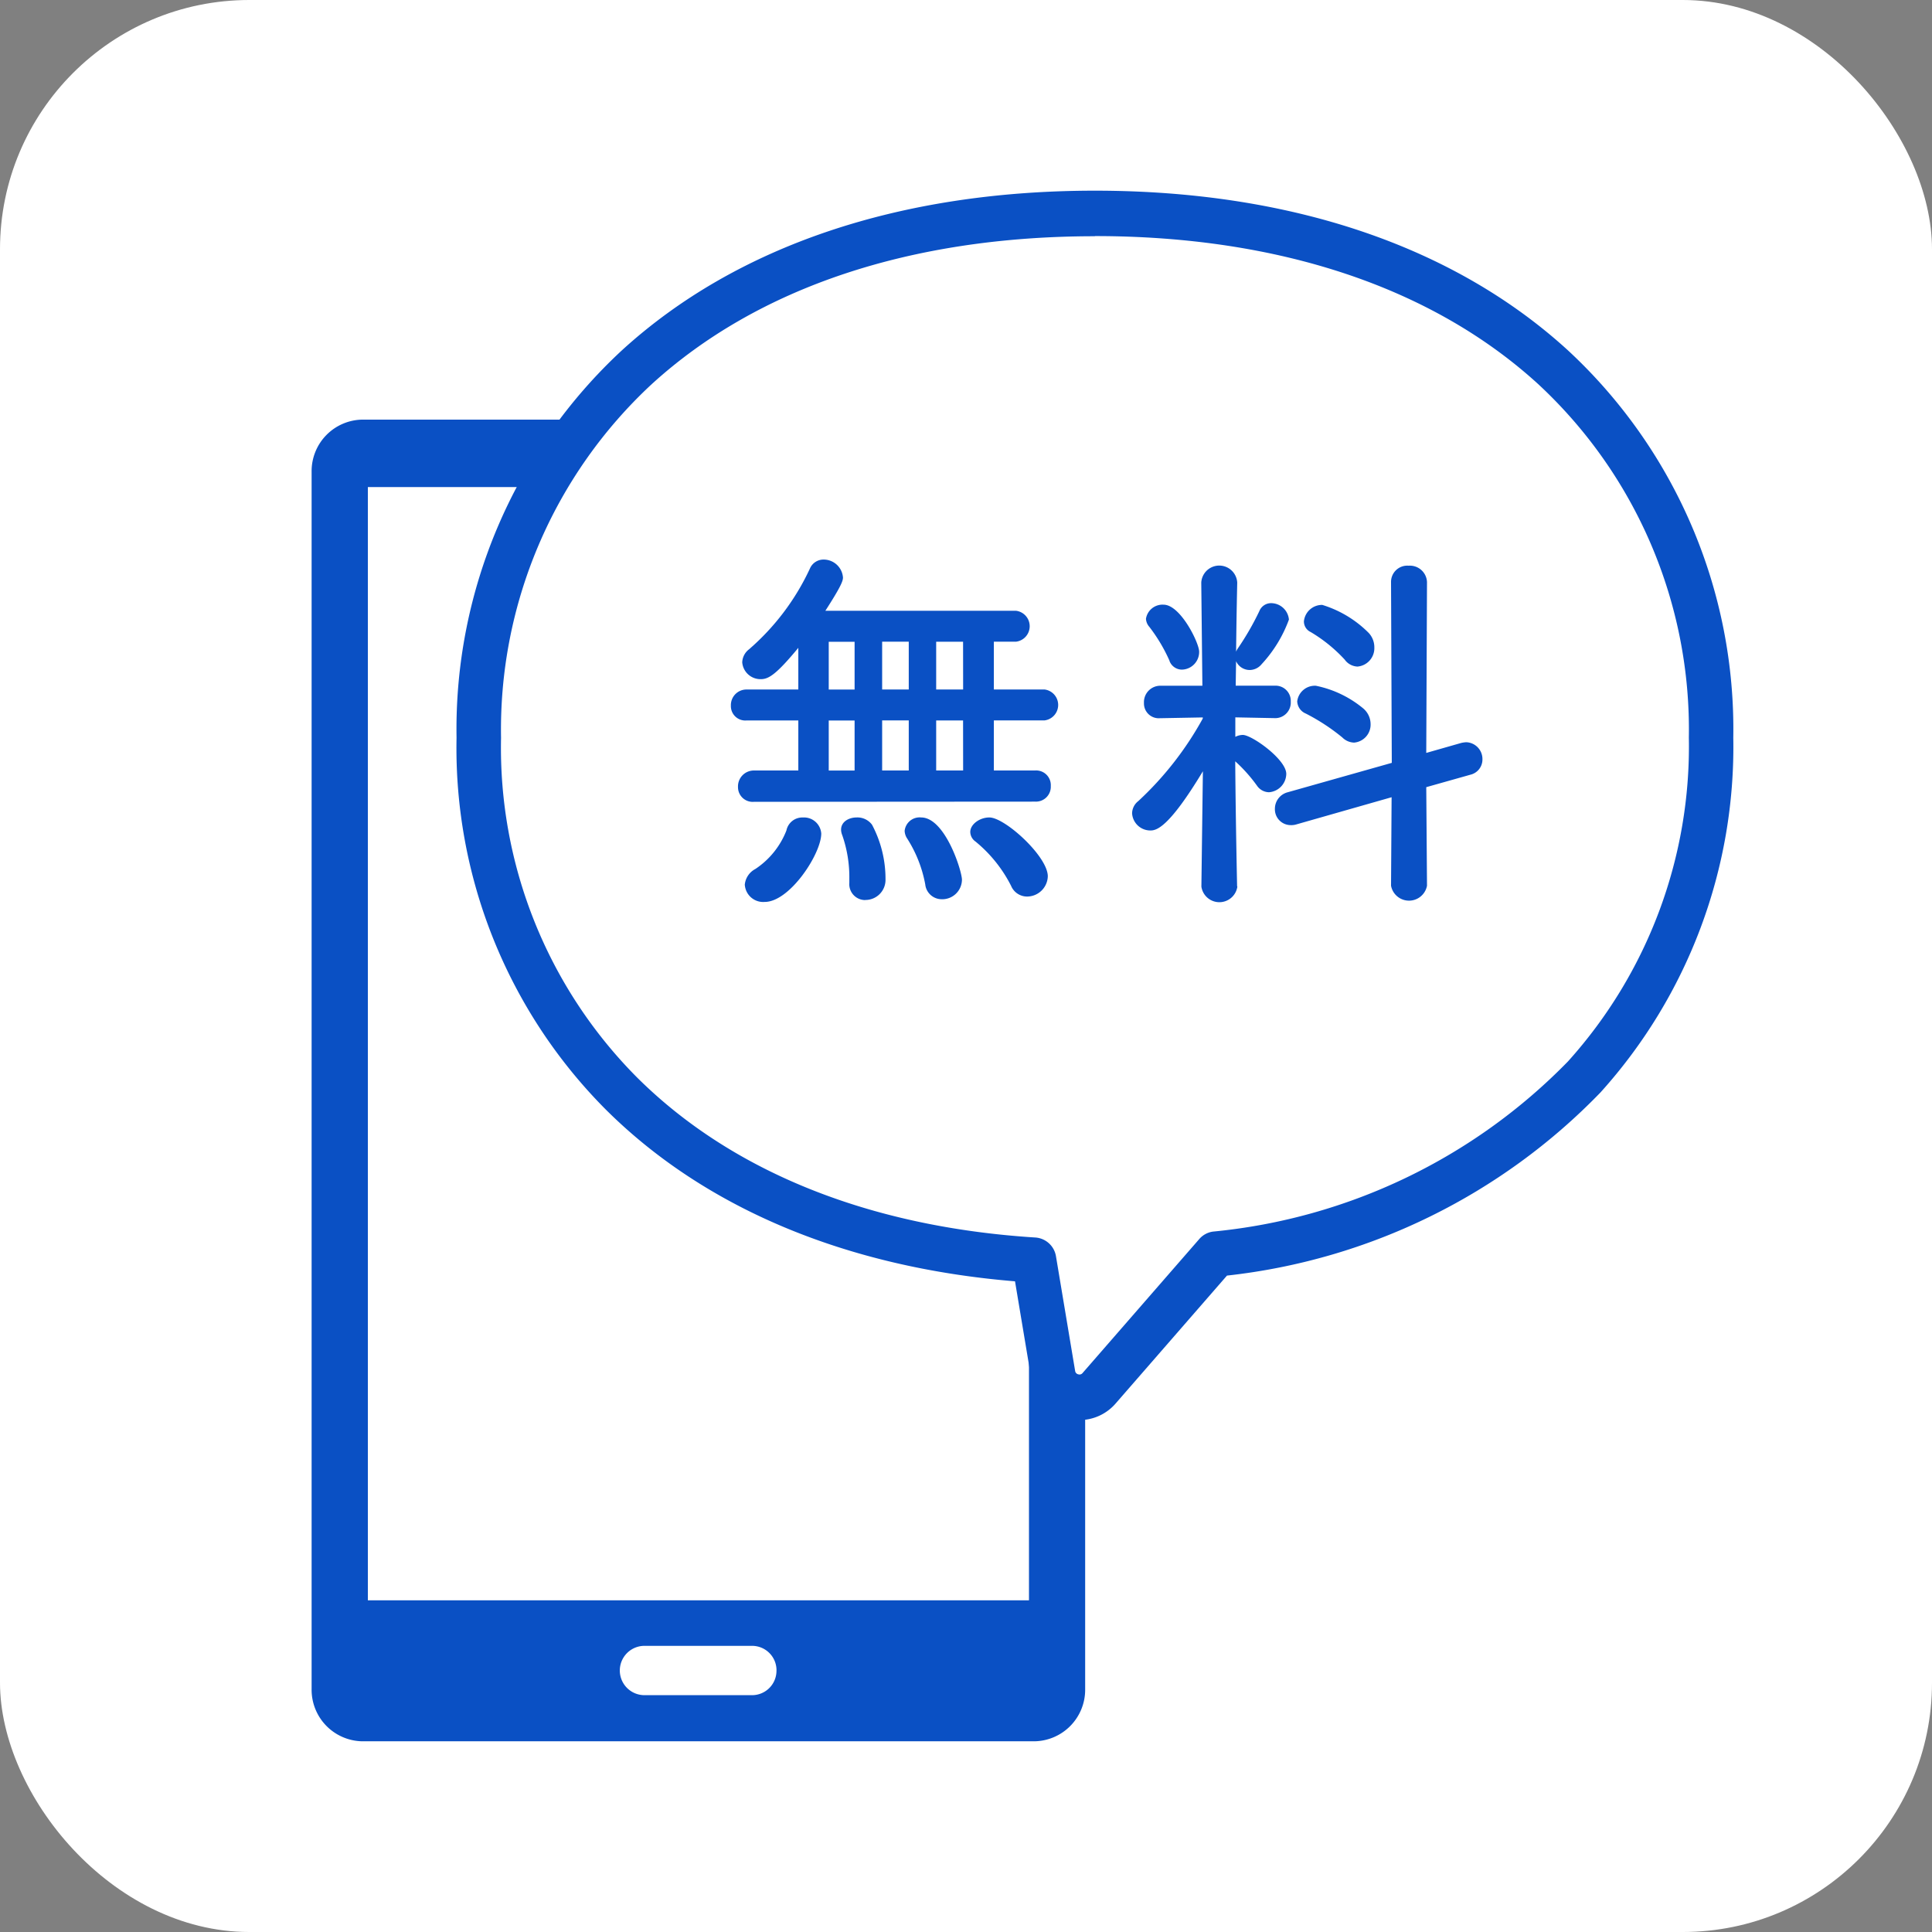<svg xmlns="http://www.w3.org/2000/svg" xmlns:xlink="http://www.w3.org/1999/xlink" width="62" height="62" viewBox="0 0 62 62"><rect x="0" y="0" width="62" height="62" fill="#808080" stroke="none"/><defs><clipPath id="a"><rect width="45.624" height="49.761" fill="#0a50c4"/></clipPath></defs><g transform="translate(-650 -5075)"><g transform="translate(-297 5427)"><rect width="62" height="62" rx="8" transform="translate(947 -352)" fill="#fff"/></g><g transform="translate(660 5081.119)"><g clip-path="url(#a)"><path d="M23.8,73.526l-.615-3.68c-.056,0-.109-.01-.164-.013V80.766H1.805V45.041h5.43a.7.7,0,0,1,.138.015,15.135,15.135,0,0,1,1.476-2.18H1.637A1.654,1.654,0,0,0,0,44.547V83.62a1.654,1.654,0,0,0,1.637,1.67h21.55a1.654,1.654,0,0,0,1.637-1.67V74.227a.851.851,0,0,1-1.026-.7m-8.88,9.492a.784.784,0,0,1-.776.791H10.682a.791.791,0,0,1,0-1.583h3.461A.784.784,0,0,1,14.919,83.017Z" transform="translate(0 -35.529)" fill="#0a50c4"/><path d="M47.675,39.448a1.555,1.555,0,0,1-.437-.063,1.573,1.573,0,0,1-1.112-1.267L45.605,35c-5.424-.447-9.957-2.348-13.136-5.516a16.441,16.441,0,0,1-4.786-11.931A16.571,16.571,0,0,1,33,5.114C36.67,1.768,41.916,0,48.169,0s11.5,1.768,15.169,5.114a16.571,16.571,0,0,1,5.317,12.442,16.549,16.549,0,0,1-4.263,11.384,19.661,19.661,0,0,1-11.985,5.876l-3.569,4.1a1.538,1.538,0,0,1-1.164.537m.494-37.991c-5.9,0-10.813,1.64-14.217,4.743a15.118,15.118,0,0,0-4.84,11.355,15,15,0,0,0,4.356,10.889c3.04,3.03,7.464,4.809,12.792,5.145a.72.72,0,0,1,.66.6l.615,3.68a.128.128,0,0,0,.1.11.125.125,0,0,0,.139-.041l3.745-4.3a.71.71,0,0,1,.442-.239,18.368,18.368,0,0,0,11.39-5.461,15.1,15.1,0,0,0,3.879-10.39A15.119,15.119,0,0,0,62.386,6.2c-3.4-3.1-8.32-4.743-14.217-4.743" transform="translate(-23.032)" fill="#0a50c4"/><path d="M80.827,76.86a.472.472,0,0,1-.517-.478.51.51,0,0,1,.517-.527h1.419V74.249H80.587a.462.462,0,0,1-.505-.478.5.5,0,0,1,.505-.515h1.659V71.919c-.7.846-.95,1.005-1.2,1.005a.588.588,0,0,1-.6-.539.55.55,0,0,1,.216-.417,7.728,7.728,0,0,0,1.959-2.6.473.473,0,0,1,.433-.282.622.622,0,0,1,.625.576c0,.11-.06.282-.565,1.067H89.23a.5.5,0,0,1,0,.993h-.709v1.533h1.623a.5.5,0,0,1,0,.993H88.521v1.606h1.334a.471.471,0,0,1,.493.5.477.477,0,0,1-.493.5Zm-.3,2.673a.634.634,0,0,1,.337-.515,2.627,2.627,0,0,0,1-1.238.521.521,0,0,1,.529-.417.555.555,0,0,1,.589.515c0,.65-1.01,2.195-1.815,2.195a.591.591,0,0,1-.637-.539m3.522-7.81h-.83v1.533h.83Zm0,2.526h-.83v1.606h.83Zm.348,5.763a.51.51,0,0,1-.517-.552v-.135a4.09,4.09,0,0,0-.229-1.4.489.489,0,0,1-.036-.172c0-.257.252-.392.5-.392a.584.584,0,0,1,.493.233,3.7,3.7,0,0,1,.433,1.753.644.644,0,0,1-.649.662m1.395-8.288h-.854v1.533h.854Zm0,2.526h-.854v1.606h.854Zm1.07,5.738a.531.531,0,0,1-.541-.478,4.118,4.118,0,0,0-.589-1.484.474.474,0,0,1-.072-.233.483.483,0,0,1,.529-.429c.77,0,1.31,1.717,1.31,2a.633.633,0,0,1-.637.625m.673-8.264H86.67v1.533h.865Zm0,2.526H86.67v1.606h.865ZM89.591,79.9a.556.556,0,0,1-.517-.343,4.41,4.41,0,0,0-1.142-1.422.385.385,0,0,1-.168-.307c0-.245.3-.466.613-.466.5,0,1.875,1.251,1.875,1.888a.668.668,0,0,1-.661.65" transform="translate(-66.627 -57.248)" fill="#0a50c4"/><path d="M160.088,80.53a.583.583,0,0,1-1.154,0v-.012l.048-3.69c-1.094,1.815-1.491,1.9-1.683,1.9a.587.587,0,0,1-.589-.552.509.509,0,0,1,.2-.392,10.493,10.493,0,0,0,2.068-2.648V75.1l-1.358.025h-.012a.475.475,0,0,1-.517-.49.526.526,0,0,1,.529-.552h1.346l-.036-3.3v-.012a.578.578,0,0,1,1.154,0v.012s-.024,1.018-.036,2.207a.5.5,0,0,1,.06-.111,8.96,8.96,0,0,0,.685-1.189.405.405,0,0,1,.385-.257.577.577,0,0,1,.565.527,4.25,4.25,0,0,1-.878,1.434.5.5,0,0,1-.373.184.48.48,0,0,1-.445-.282l-.012.785h1.274a.488.488,0,0,1,.493.515.5.5,0,0,1-.481.527h-.012l-1.286-.025v.625a.539.539,0,0,1,.241-.061c.288,0,1.394.785,1.394,1.251a.6.6,0,0,1-.553.588.476.476,0,0,1-.385-.208,4.949,4.949,0,0,0-.7-.785c.012,1.79.06,4.009.06,4.009Zm-2.176-7.246a5.259,5.259,0,0,0-.649-1.091.428.428,0,0,1-.108-.257.537.537,0,0,1,.565-.454c.541,0,1.142,1.226,1.142,1.508a.567.567,0,0,1-.553.576.427.427,0,0,1-.4-.282m7.129,4.377-3.053.871a.556.556,0,0,1-.192.024.508.508,0,0,1-.5-.527.547.547,0,0,1,.409-.527l3.342-.944-.024-5.8a.521.521,0,0,1,.565-.527.549.549,0,0,1,.589.527l-.024,5.481,1.118-.319a.936.936,0,0,1,.168-.024.539.539,0,0,1,.517.552.5.5,0,0,1-.385.49l-1.418.4.024,3.163a.587.587,0,0,1-1.154,0Zm-1.575-1.913a6.494,6.494,0,0,0-1.178-.772.445.445,0,0,1-.276-.392.57.57,0,0,1,.6-.5,3.455,3.455,0,0,1,1.515.724.664.664,0,0,1,.24.5.579.579,0,0,1-.529.6.555.555,0,0,1-.373-.16m.084-2.489a4.838,4.838,0,0,0-1.106-.9.374.374,0,0,1-.216-.343.585.585,0,0,1,.589-.527,3.573,3.573,0,0,1,1.491.9.673.673,0,0,1,.18.466.592.592,0,0,1-.541.613.532.532,0,0,1-.4-.209" transform="translate(-130.38 -58.196)" fill="#0a50c4"/></g></g></g></svg>